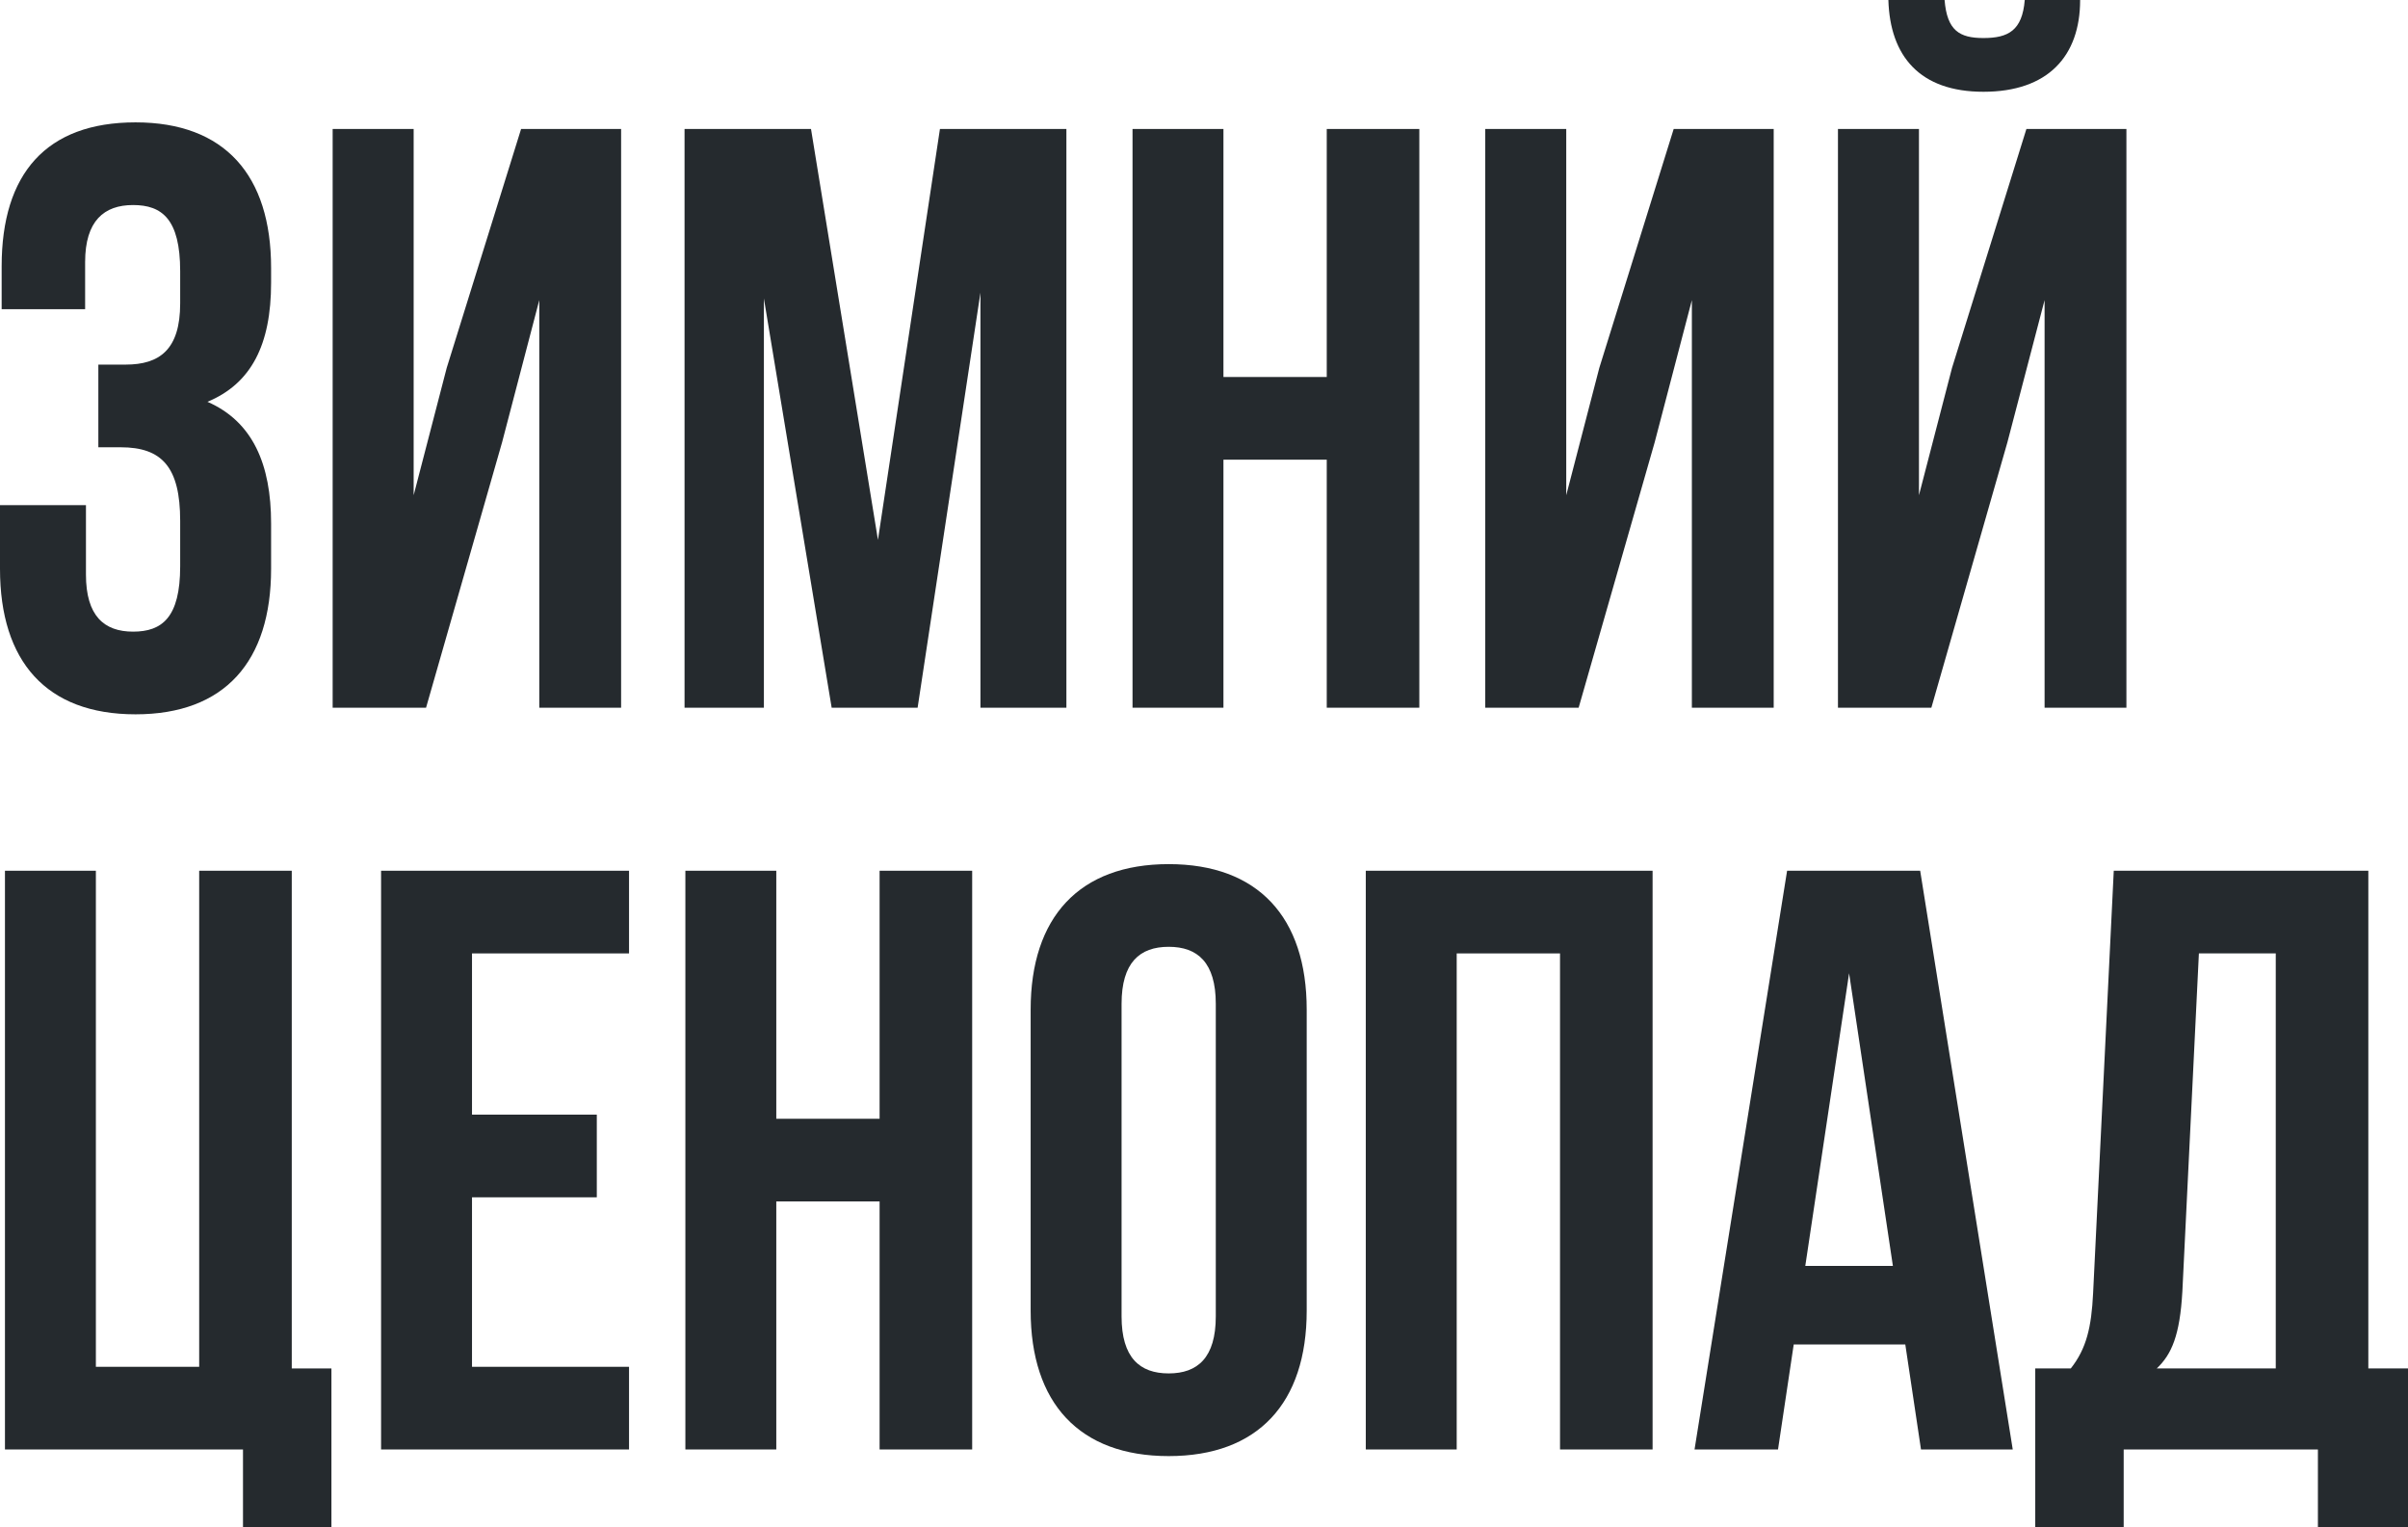 <?xml version="1.0" encoding="UTF-8"?> <svg xmlns="http://www.w3.org/2000/svg" width="358" height="227" viewBox="0 0 358 227" fill="none"><path d="M26.787 45.1V40.308C26.787 32.566 24.084 30.477 19.783 30.477C15.483 30.477 12.656 32.811 12.656 38.956V45.961H0.246V39.57C0.246 25.807 6.881 18.188 20.152 18.188C33.423 18.188 40.304 26.052 40.304 39.816V42.028C40.304 51.245 37.355 57.02 30.842 59.724C37.6 62.673 40.304 69.064 40.304 77.789V84.548C40.304 98.311 33.423 106.176 20.152 106.176C6.881 106.176 0 98.311 0 84.548V75.085H12.779V85.408C12.779 91.552 15.483 93.887 19.783 93.887C24.084 93.887 26.787 91.798 26.787 84.179V77.42C26.787 69.432 24.084 66.483 17.94 66.483H14.622V54.194H18.677C23.715 54.194 26.787 51.982 26.787 45.1Z" fill="#252A2E"></path><path d="M74.646 65.746L63.342 105.193H49.456V19.171H61.498V73.611L66.413 54.686L77.472 19.171H92.341V105.193H80.176V44.609L74.646 65.746Z" fill="#252A2E"></path><path d="M120.573 19.171L130.526 80.246L139.742 19.171H158.542V105.193H145.763V43.503L136.424 105.193H123.645L113.569 44.363V105.193H101.772V19.171H120.573Z" fill="#252A2E"></path><path d="M181.891 68.326V105.193H168.374V19.171H181.891V56.037H197.25V19.171H211.012V105.193H197.25V68.326H181.891Z" fill="#252A2E"></path><path d="M246.003 65.746L234.698 105.193H220.813V19.171H232.855V73.611L237.77 54.686L248.829 19.171H263.697V105.193H251.532V44.609L246.003 65.746Z" fill="#252A2E"></path><path d="M287.137 105.193H273.252V19.171H285.294V73.611L290.209 54.686L301.268 19.171H316.136V105.193H303.971V44.609L298.442 65.746L287.137 105.193ZM301.022 0C300.654 4.547 298.565 5.653 294.878 5.653C291.315 5.653 289.472 4.547 289.103 0H280.747C280.993 8.356 285.417 13.641 294.878 13.641C304.463 13.641 309.255 8.356 309.255 0H301.022Z" fill="#252A2E"></path><path d="M0.737 215.448V129.426H14.254V203.16H29.613V129.426H43.376V203.405H49.274V227H36.126V215.448H0.737Z" fill="#252A2E"></path><path d="M70.173 141.715V165.678H88.727V177.967H70.173V203.16H93.519V215.448H56.656V129.426H93.519V141.715H70.173Z" fill="#252A2E"></path><path d="M115.412 178.582V215.448H101.895V129.426H115.412V166.293H130.772V129.426H144.534V215.448H130.772V178.582H115.412Z" fill="#252A2E"></path><path d="M166.745 149.211V195.663C166.745 201.808 169.448 204.143 173.749 204.143C178.05 204.143 180.753 201.808 180.753 195.663V149.211C180.753 143.067 178.05 140.732 173.749 140.732C169.448 140.732 166.745 143.067 166.745 149.211ZM153.228 194.803V150.072C153.228 136.308 160.478 128.443 173.749 128.443C187.02 128.443 194.269 136.308 194.269 150.072V194.803C194.269 208.567 187.02 216.432 173.749 216.432C160.478 216.432 153.228 208.567 153.228 194.803Z" fill="#252A2E"></path><path d="M216.57 141.715V215.448H203.053V129.426H245.692V215.448H231.93V141.715H216.57Z" fill="#252A2E"></path><path d="M285.474 129.426L299.237 215.448H285.597L283.263 199.842H266.674L264.339 215.448H251.929L265.691 129.426H285.474ZM274.907 144.664L268.394 188.167H281.419L274.907 144.664Z" fill="#252A2E"></path><path d="M358 227H344.606V215.448H315.73V227H302.582V203.405H307.866C310.201 200.456 310.938 197.261 311.184 192.222L314.256 129.426H352.102V203.405H358V227ZM326.912 141.715L324.454 191.977C324.086 198.49 322.857 201.316 320.645 203.405H338.34V141.715H326.912Z" fill="#252A2E"></path></svg> 